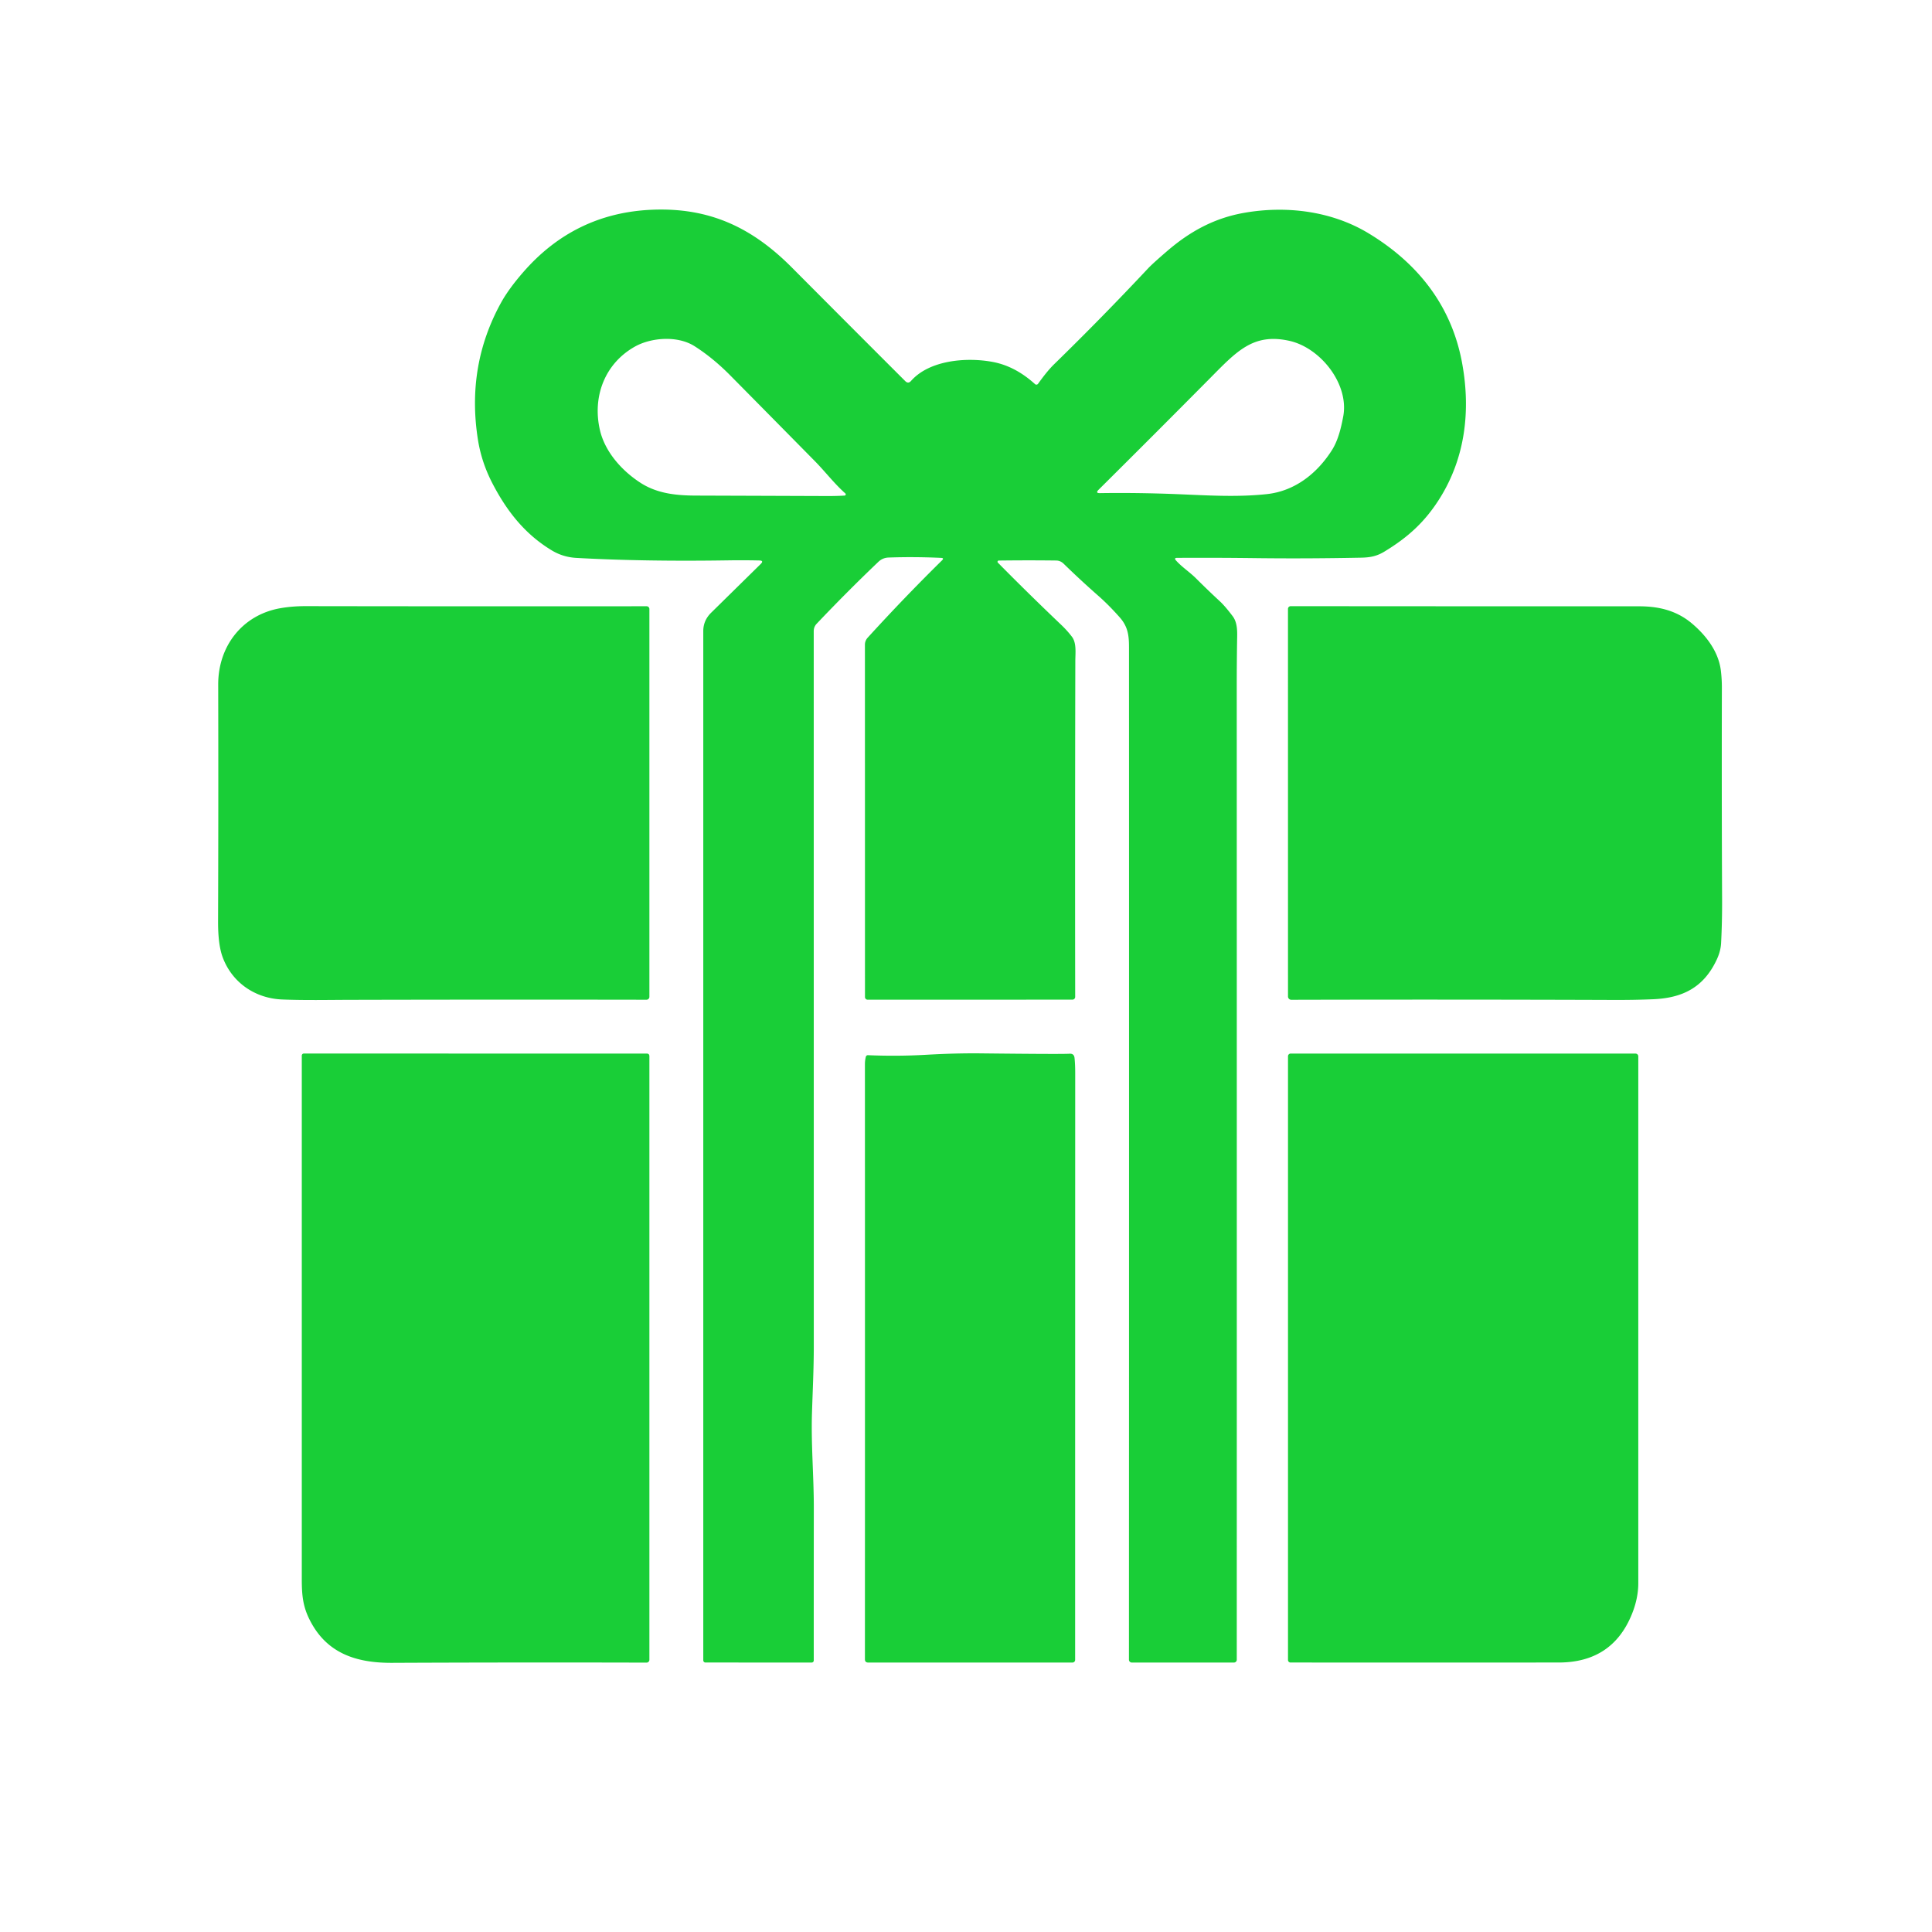 <?xml version="1.0" encoding="UTF-8" standalone="no"?>
<!DOCTYPE svg PUBLIC "-//W3C//DTD SVG 1.1//EN" "http://www.w3.org/Graphics/SVG/1.1/DTD/svg11.dtd">
<svg xmlns="http://www.w3.org/2000/svg" version="1.1" viewBox="0.00 0.00 717.00 717.00">
<path fill="#19ce37" d="
  M 436.42 207.98
  C 438.60 210.44 441.50 212.28 443.90 214.68
  Q 448.24 219.01 452.70 223.14
  Q 454.63 224.92 457.46 228.67
  C 459.39 231.22 459.16 234.76 459.11 237.75
  Q 458.98 246.04 458.98 254.78
  Q 459.02 435.11 458.99 615.95
  A 1.05 1.04 -90.0 0 1 457.95 617.00
  L 420.03 617.00
  A 1.06 1.06 0.0 0 1 418.97 615.94
  Q 419.03 423.98 418.99 240.28
  C 418.99 235.95 418.66 232.62 415.53 229.09
  Q 411.46 224.50 407.59 221.10
  Q 401.16 215.46 394.75 209.22
  Q 393.54 208.04 391.97 208.02
  Q 381.28 207.89 370.65 208.03
  A 0.46 0.46 0.0 0 0 370.33 208.81
  Q 381.68 220.31 393.90 231.95
  Q 396.09 234.04 397.83 236.33
  C 399.58 238.64 399.08 242.45 399.07 245.25
  Q 398.93 307.88 399.02 369.96
  A 1.03 1.03 0.0 0 1 397.99 370.99
  L 322.01 371.01
  A 1.00 1.00 0.0 0 1 321.01 370.01
  L 320.99 239.25
  A 3.83 3.80 -24.1 0 1 321.97 236.70
  Q 335.43 221.91 349.62 207.94
  Q 350.47 207.10 349.28 207.04
  Q 339.50 206.58 329.82 206.91
  Q 327.59 206.98 326.00 208.49
  Q 314.45 219.50 303.10 231.46
  Q 301.99 232.62 301.99 234.23
  Q 302.00 366.78 302.01 499.77
  C 302.01 508.14 301.59 516.29 301.33 524.75
  C 300.99 536.18 302.03 548.01 302.02 559.36
  Q 301.99 589.01 302.00 616.24
  A 0.76 0.76 0.0 0 1 301.24 617.00
  L 261.81 616.99
  A 0.81 0.81 0.0 0 1 261.00 616.18
  Q 261.00 424.67 261.00 234.20
  Q 261.00 230.26 263.93 227.38
  Q 272.88 218.58 282.30 209.32
  Q 283.61 208.04 281.78 208.00
  Q 275.94 207.87 270.17 207.96
  Q 238.94 208.44 213.93 207.05
  Q 208.95 206.78 204.78 204.26
  C 194.75 198.21 188.04 189.60 182.73 179.35
  Q 178.66 171.50 177.34 162.99
  Q 173.07 135.63 185.98 112.28
  Q 188.76 107.25 194.12 101.08
  Q 213.24 79.06 241.94 77.84
  C 263.60 76.92 279.35 84.68 293.91 99.31
  Q 316.05 121.56 335.96 141.44
  Q 337.07 142.54 338.10 141.37
  C 344.96 133.59 358.78 132.49 368.52 134.34
  Q 376.80 135.92 384.11 142.55
  A 0.76 0.76 0.0 0 0 385.24 142.43
  C 387.07 139.90 389.02 137.31 391.26 135.12
  Q 409.01 117.81 426.05 99.63
  Q 427.73 97.83 433.27 93.07
  C 441.73 85.81 450.74 80.91 461.77 78.98
  C 477.38 76.24 494.18 78.31 507.82 86.54
  C 526.11 97.58 538.76 113.40 542.65 134.93
  C 545.82 152.40 543.78 169.84 534.33 184.93
  C 528.75 193.83 522.37 199.49 513.77 204.71
  C 511.03 206.37 508.65 206.89 505.21 206.96
  Q 484.58 207.37 465.75 207.13
  Q 451.68 206.95 436.84 207.03
  Q 435.58 207.04 436.42 207.98
  Z
  M 237.78 179.23
  C 243.97 183.20 251.08 183.90 258.25 183.92
  Q 282.30 184.00 307.15 184.09
  Q 310.39 184.10 313.45 183.92
  A 0.46 0.46 0.0 0 0 313.72 183.12
  C 309.56 179.42 306.23 175.00 302.33 171.05
  Q 286.35 154.84 270.95 139.26
  Q 264.61 132.85 257.80 128.50
  C 251.45 124.44 241.65 125.27 235.68 128.60
  C 224.51 134.83 219.78 147.10 222.63 159.55
  C 224.50 167.74 230.87 174.79 237.78 179.23
  Z
  M 437.13 183.40
  C 448.03 183.84 459.19 184.57 470.19 183.37
  C 480.59 182.24 488.85 175.65 494.30 167.06
  C 496.61 163.41 497.70 158.80 498.50 154.53
  C 500.74 142.48 490.02 129.03 478.47 126.48
  C 465.00 123.51 458.87 130.48 448.89 140.54
  Q 428.77 160.84 407.70 181.76
  Q 406.41 183.04 408.22 183.01
  Q 422.39 182.80 437.13 183.40
  Z"
/>
<path fill="#19ce37" d="
  M 80.98 254.09
  C 80.94 239.84 89.90 228.21 104.03 225.72
  Q 108.48 224.94 113.54 224.95
  Q 178.25 225.05 239.97 224.99
  A 1.03 1.02 89.7 0 1 241.00 226.02
  L 241.00 369.94
  A 1.08 1.08 0.0 0 1 239.92 371.02
  Q 183.04 370.93 130.12 371.06
  C 121.61 371.08 113.34 371.27 104.75 370.93
  C 94.72 370.53 86.15 364.70 82.64 355.26
  Q 80.90 350.59 80.93 341.93
  Q 81.08 300.54 80.98 254.09
  Z"
/>
<path fill="#19ce37" d="
  M 637.13 356.09
  C 632.24 366.60 624.26 370.40 613.41 370.84
  Q 606.53 371.13 598.99 371.10
  Q 539.10 370.89 479.23 371.04
  A 1.23 1.23 0.0 0 1 478.00 369.81
  L 477.99 225.98
  A 1.02 1.01 -90.0 0 1 479.00 224.96
  Q 548.25 225.02 608.33 225.01
  C 615.45 225.01 622.14 226.50 627.93 231.40
  C 633.41 236.04 637.88 242.06 638.67 249.08
  Q 639.03 252.23 639.02 255.27
  Q 638.92 295.57 639.10 333.63
  Q 639.14 342.05 638.73 349.98
  Q 638.58 352.98 637.13 356.09
  Z"
/>
<path fill="#19ce37" d="
  M 114.67 600.63
  C 112.43 595.98 112.00 591.92 112.00 586.19
  Q 112.00 489.21 112.00 391.75
  A 0.76 0.76 0.0 0 1 112.76 390.99
  L 240.00 391.00
  Q 241.00 391.00 241.00 392.00
  L 241.00 615.97
  A 1.06 1.06 0.0 0 1 239.94 617.03
  Q 192.54 616.90 145.55 617.11
  C 132.12 617.18 120.91 613.57 114.67 600.63
  Z"
/>
<path fill="#19ce37" d="
  M 322.11 391.60
  Q 332.98 392.06 343.74 391.45
  Q 354.70 390.83 363.59 390.92
  Q 394.08 391.26 396.91 391.06
  Q 398.60 390.94 398.78 392.62
  Q 399.03 395.04 399.03 398.25
  Q 399.00 506.74 399.00 616.02
  A 0.98 0.98 0.0 0 1 398.02 617.00
  L 322.21 617.00
  Q 320.99 617.00 320.99 615.78
  Q 321.02 509.84 320.99 394.96
  Q 320.99 393.53 321.33 392.18
  A 0.78 0.77 -81.2 0 1 322.11 391.60
  Z"
/>
<path fill="#19ce37" d="
  M 605.65 598.97
  Q 598.40 616.98 578.45 616.99
  Q 530.42 617.02 478.94 616.99
  A 0.94 0.94 0.0 0 1 478.00 616.05
  L 478.00 392.00
  A 1.00 1.00 0.0 0 1 479.00 391.00
  L 606.97 391.01
  A 1.03 1.02 -0.0 0 1 608.00 392.03
  Q 608.00 489.61 608.00 587.50
  Q 608.00 593.14 605.65 598.97
  Z"
/>
</svg>

